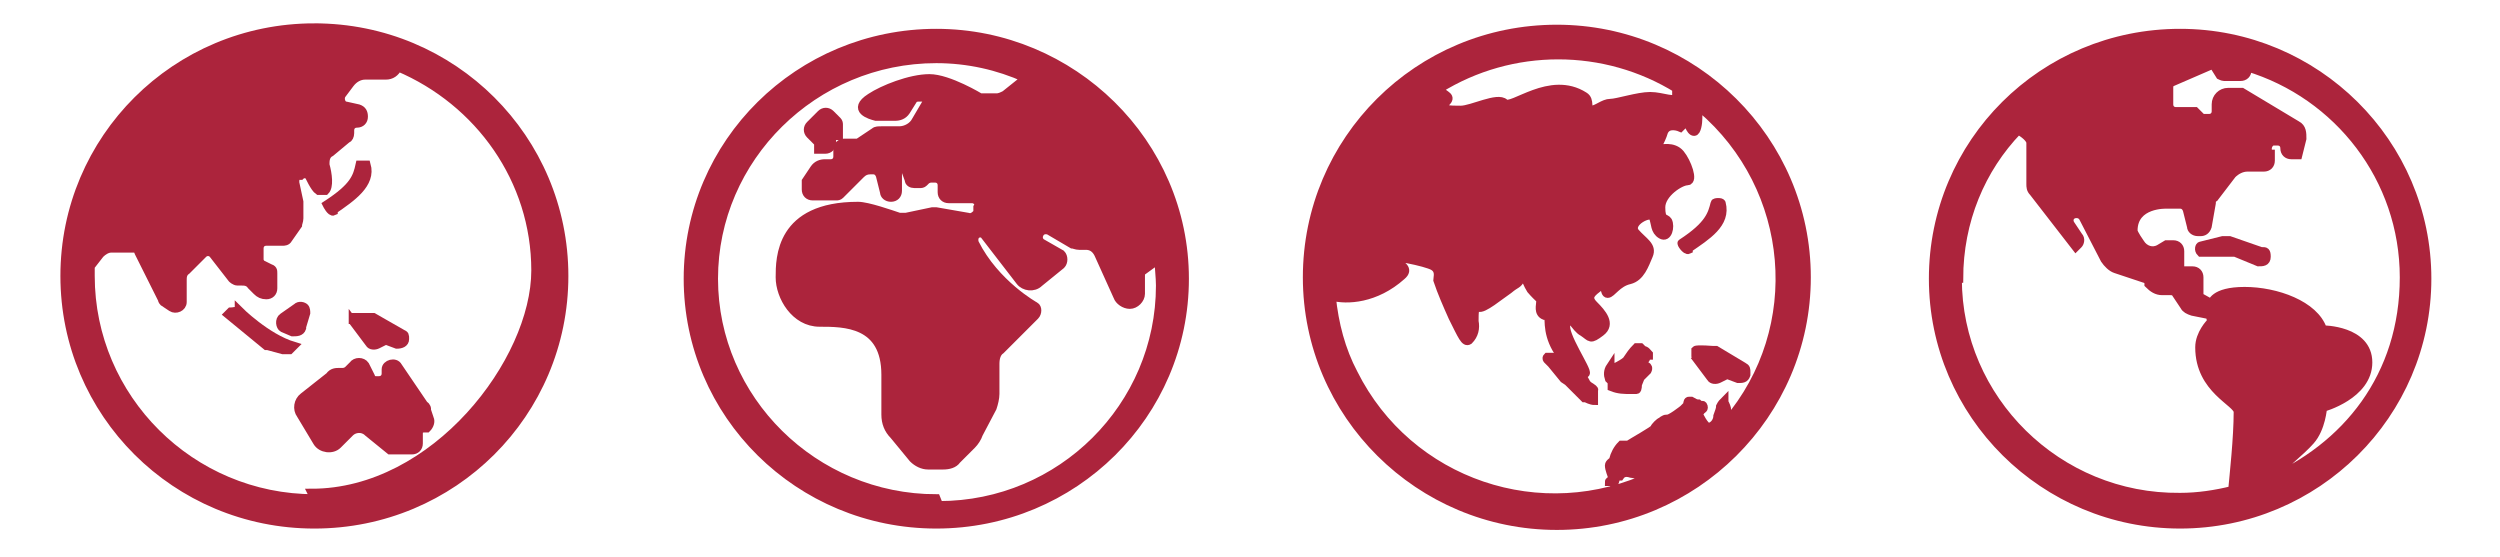 <?xml version="1.0" encoding="UTF-8"?>
<svg id="Layer_1" xmlns="http://www.w3.org/2000/svg" xmlns:xlink="http://www.w3.org/1999/xlink" version="1.1" viewBox="0 0 182.1 40.6">
  <!-- Generator: Adobe Illustrator 29.2.1, SVG Export Plug-In . SVG Version: 2.1.0 Build 116)  -->
  <defs>
    <style>
      .st0, .st1, .st2, .st3, .st4 {
        fill: none;
      }

      .st5 {
        fill: #ac243c;
      }

      .st6 {
        clip-path: url(#clippath-1);
      }

      .st7 {
        clip-path: url(#clippath-3);
      }

      .st8 {
        clip-path: url(#clippath-4);
      }

      .st9 {
        clip-path: url(#clippath-2);
      }

      .st10 {
        clip-path: url(#clippath-7);
      }

      .st11 {
        clip-path: url(#clippath-6);
      }

      .st12 {
        clip-path: url(#clippath-5);
      }

      .st1 {
        stroke-width: .6px;
      }

      .st1, .st2, .st3, .st4 {
        stroke: #ac243c;
        stroke-miterlimit: 10;
      }

      .st2 {
        stroke-width: .6px;
      }

      .st3 {
        stroke-width: .6px;
      }

      .st4 {
        stroke-width: .6px;
      }

      .st13 {
        clip-path: url(#clippath);
      }
    </style>
    <clipPath id="clippath">
      <rect class="st0" x="-.5" y="-3.1" width="46.5" height="46.2"/>
    </clipPath>
    <clipPath id="clippath-1">
      <rect class="st0" x="-.5" y="-3.1" width="46.5" height="46.2"/>
    </clipPath>
    <clipPath id="clippath-2">
      <rect class="st0" x="135.7" y="-2.7" width="46.1" height="45.8"/>
    </clipPath>
    <clipPath id="clippath-3">
      <rect class="st0" x="135.7" y="-2.7" width="46.1" height="45.8"/>
    </clipPath>
    <clipPath id="clippath-4">
      <rect class="st0" x="45" y="-2.7" width="46.2" height="45.8"/>
    </clipPath>
    <clipPath id="clippath-5">
      <rect class="st0" x="45" y="-2.7" width="46.2" height="45.8"/>
    </clipPath>
    <clipPath id="clippath-6">
      <rect class="st0" x="90.1" y="-2.5" width="46.6" height="46.3"/>
    </clipPath>
    <clipPath id="clippath-7">
      <rect class="st0" x="90.1" y="-2.5" width="46.6" height="46.3"/>
    </clipPath>
  </defs>
  <g class="st13">
    <g class="st6">
      <path class="st5" d="M22.9,36.3c-9,0-16.3-7.3-16.3-16.2v-.7l.7-.9c.2-.2.5-.4.8-.4h1.6c.2,0,.3,0,.4.3l1.7,3.4c0,0,0,.1.1.2l.6.4c.3.2.8,0,.8-.4v-1.6c0-.2,0-.5.3-.7l1.2-1.2c.2-.2.5-.2.7,0l1.4,1.8c0,0,.2.2.4.2h.3c.2,0,.5,0,.7.3l.4.4c.2.2.4.3.7.3h0c.3,0,.5-.2.5-.5v-1.1c0-.2,0-.3-.3-.4l-.4-.2c-.1,0-.3-.2-.3-.4v-.8c0-.3.2-.5.5-.5h1.2c.1,0,.3,0,.4-.2l.7-1c0-.1.1-.3.1-.5v-1c0,0,0-.1,0-.2l-.3-1.4c0-.2,0-.4.2-.5h.2c.2-.2.5-.1.6,0,0,0,.4.9.7,1.1,0,0,.4,0,.5,0,.3-.3.2-1.2,0-1.9,0-.3,0-.7.4-.9l1.2-1c.1,0,.2-.2.2-.4v-.2c0-.3.2-.5.5-.5s.5-.2.5-.5h0c0-.3-.1-.5-.4-.6l-.9-.2c-.3,0-.5-.5-.3-.8l.6-.8c.3-.4.7-.6,1.1-.6h1.5c.4,0,.7-.2.9-.6,5.9,2.5,10,8.2,10,14.8s-7.3,16.2-16.3,16.2ZM22.9,2C12.8,2,4.7,10.1,4.7,20.1s8.1,18.1,18.2,18.1,18.2-8.1,18.2-18.1c0-10-8.1-18.1-18.2-18.1Z"/>
      <path class="st2" d="M22.9,36.3c-9,0-16.3-7.3-16.3-16.2v-.7l.7-.9c.2-.2.5-.4.8-.4h1.6c.2,0,.3,0,.4.3l1.7,3.4c0,0,0,.1.1.2l.6.4c.3.2.8,0,.8-.4v-1.6c0-.2,0-.5.3-.7l1.2-1.2c.2-.2.5-.2.7,0l1.4,1.8c0,0,.2.2.4.2h.3c.2,0,.5,0,.7.3l.4.4c.2.2.4.3.7.3h0c.3,0,.5-.2.5-.5v-1.1c0-.2,0-.3-.3-.4l-.4-.2c-.1,0-.3-.2-.3-.4v-.8c0-.3.2-.5.5-.5h1.2c.1,0,.3,0,.4-.2l.7-1c0-.1.1-.3.1-.5v-1c0,0,0-.1,0-.2l-.3-1.4c0-.2,0-.4.2-.5h.2c.2-.2.5-.1.6,0,0,0,.4.9.7,1.1,0,0,.4,0,.5,0,.3-.3.2-1.2,0-1.9,0-.3,0-.7.4-.9l1.2-1c.1,0,.2-.2.2-.4v-.2c0-.3.2-.5.5-.5s.5-.2.5-.5h0c0-.3-.1-.5-.4-.6l-.9-.2c-.3,0-.5-.5-.3-.8l.6-.8c.3-.4.7-.6,1.1-.6h1.5c.4,0,.7-.2.9-.6,5.9,2.5,10,8.2,10,14.8s-7.3,16.2-16.3,16.2ZM22.9,2C12.8,2,4.7,10.1,4.7,20.1s8.1,18.1,18.2,18.1,18.2-8.1,18.2-18.1c0-10-8.1-18.1-18.2-18.1Z"/>
      <path class="st5" d="M31.1,29.8c0,0,0-.2-.2-.3l-1.9-2.8c-.2-.4-.9-.2-.9.2v.3c0,.3-.2.5-.5.5h-.2c-.2,0-.3,0-.4-.3l-.4-.8c-.2-.3-.7-.3-.9,0l-.4.4c0,0-.2.1-.3.1h-.3c-.2,0-.5,0-.7.3l-1.9,1.5c-.4.3-.5.9-.2,1.3l1.2,2c.3.5,1.1.6,1.5.2l.9-.9c.3-.3.9-.4,1.3,0l1.6,1.3c0,0,.2,0,.3,0h1.3c.3,0,.5-.2.5-.5v-.7c0-.2,0-.3.3-.4h.3c.2-.2.3-.5.2-.7l-.3-.9Z"/>
      <path class="st2" d="M31.1,29.8c0,0,0-.2-.2-.3l-1.9-2.8c-.2-.4-.9-.2-.9.2v.3c0,.3-.2.5-.5.5h-.2c-.2,0-.3,0-.4-.3l-.4-.8c-.2-.3-.7-.3-.9,0l-.4.4c0,0-.2.1-.3.1h-.3c-.2,0-.5,0-.7.3l-1.9,1.5c-.4.3-.5.9-.2,1.3l1.2,2c.3.5,1.1.6,1.5.2l.9-.9c.3-.3.9-.4,1.3,0l1.6,1.3c0,0,.2,0,.3,0h1.3c.3,0,.5-.2.5-.5v-.7c0-.2,0-.3.3-.4h.3c.2-.2.3-.5.2-.7l-.3-.9Z"/>
      <path class="st5" d="M25.7,23.4l1.2,1.6c.1.2.4.2.6.1l.6-.3.8.3c.3,0,.6-.1.6-.4s0-.3-.2-.4l-2.1-1.2c0,0-.1,0-.2,0h-1.3v.5Z"/>
      <path class="st2" d="M25.7,23.4l1.2,1.6c.1.2.4.2.6.1l.6-.3.8.3c.3,0,.6-.1.6-.4s0-.3-.2-.4l-2.1-1.2c0,0-.1,0-.2,0h-1.3v.5Z"/>
      <path class="st5" d="M22,23.8l.3-1c0-.1,0-.3-.1-.4-.1-.1-.4-.2-.6,0l-1,.7c-.3.2-.2.7,0,.8l.7.3c.3,0,.6,0,.7-.3Z"/>
      <path class="st2" d="M22,23.8l.3-1c0-.1,0-.3-.1-.4-.1-.1-.4-.2-.6,0l-1,.7c-.3.2-.2.7,0,.8l.7.3c.3,0,.6,0,.7-.3Z"/>
      <path class="st5" d="M17.4,22.7c-.2-.1-.4,0-.6,0l-.2.2,2.8,2.3s0,0,.1,0l1.1.3c.2,0,.4,0,.5,0l.3-.3c-2-.6-4-2.6-4-2.6Z"/>
      <path class="st2" d="M17.4,22.7c-.2-.1-.4,0-.6,0l-.2.2,2.8,2.3s0,0,.1,0l1.1.3c.2,0,.4,0,.5,0l.3-.3c-2-.6-4-2.6-4-2.6Z"/>
      <path class="st5" d="M24.3,15.3c1.3-.9,2.8-1.9,2.4-3.3,0,0-.4,0-.5,0-.2.9-.4,1.6-2.4,2.9,0,0,.3.6.5.5Z"/>
      <path class="st2" d="M24.3,15.3c1.3-.9,2.8-1.9,2.4-3.3,0,0-.4,0-.5,0-.2.9-.4,1.6-2.4,2.9,0,0,.3.6.5.5Z"/>
    </g>
  </g>
  <g class="st9">
    <g class="st7">
      <path class="st5" d="M164.9,35.2c1-.9,2.8-2.4,3.4-3.1.8-.9.9-2.4.9-2.4,0,0,3.3-.9,3.3-3.3s-3.3-2.4-3.3-2.4c-.6-1.8-3.4-2.8-5.7-2.8s-2.4.9-2.4.9l-.9-.5v-1.4c0-.3-.2-.5-.5-.5h-.9v-1.4c0-.3-.2-.5-.5-.5h-.5l-.5.3c-.5.3-1.1.1-1.4-.4,0,0-.5-.7-.5-.9,0-2,2.4-1.9,2.4-1.9h1c.2,0,.4.1.5.4l.3,1.2c0,.2.2.4.5.4h.2c.2,0,.4-.1.5-.4l.3-1.7c0-.1,0-.3.2-.4l1.3-1.7c.3-.3.7-.5,1.1-.5h1.2c.3,0,.5-.2.5-.5v-.5h-.1c-.3-.4,0-.9.3-.9h.3c.3,0,.5.2.5.5s.2.5.5.5h.5l.3-1.2c0-.4,0-.8-.4-1l-4-2.4s-.1,0-.2,0h-.8c-.5,0-.9.4-.9.9v.5c0,.3-.2.5-.5.5h-.5l-.5-.5h-1.4c-.3,0-.5-.2-.5-.5v-1.2c0-.1,0-.3.2-.4l3-1.3.5.8c0,0,.2.1.3.1h1.2c.3,0,.5-.2.5-.5v-.2c6.6,2,11.4,8.1,11.4,15.3s-4.2,12.4-10.1,14.9ZM142.7,20.3c0-4.2,1.6-8,4.3-10.8.4.2.9.6.9.9v3c0,.2,0,.4.2.6l3.1,4,.2-.2c.1-.1.2-.4,0-.6l-.6-.9c-.2-.4.1-.8.6-.7.1,0,.2.1.3.2l1.6,3.1c.2.3.5.6.8.7l2.1.7c.1,0,.2.1.3.2v.2c.3.3.6.5,1,.5h.6c.1,0,.3,0,.4.2l.6.9c.1.2.3.3.6.4l1,.2c.3,0,.4.4.3.6,0,0-.8.8-.8,1.8,0,3.1,2.8,4,2.8,4.7,0,1.9-.3,4.6-.4,5.7-1.2.3-2.5.5-3.8.5-8.9.1-16.2-7.1-16.2-15.9ZM158.8,2.4c-10,0-18,8-18,17.9s8.1,17.9,18,17.9,18-8,18-17.9-8.1-17.9-18-17.9Z"/>
      <path class="st3" d="M164.9,35.2c1-.9,2.8-2.4,3.4-3.1.8-.9.9-2.4.9-2.4,0,0,3.3-.9,3.3-3.3s-3.3-2.4-3.3-2.4c-.6-1.8-3.4-2.8-5.7-2.8s-2.4.9-2.4.9l-.9-.5v-1.4c0-.3-.2-.5-.5-.5h-.9v-1.4c0-.3-.2-.5-.5-.5h-.5l-.5.3c-.5.3-1.1.1-1.4-.4,0,0-.5-.7-.5-.9,0-2,2.4-1.9,2.4-1.9h1c.2,0,.4.1.5.4l.3,1.2c0,.2.2.4.5.4h.2c.2,0,.4-.1.5-.4l.3-1.7c0-.1,0-.3.2-.4l1.3-1.7c.3-.3.7-.5,1.1-.5h1.2c.3,0,.5-.2.5-.5v-.5h-.1c-.3-.4,0-.9.3-.9h.3c.3,0,.5.2.5.5s.2.5.5.5h.5l.3-1.2c0-.4,0-.8-.4-1l-4-2.4s-.1,0-.2,0h-.8c-.5,0-.9.4-.9.9v.5c0,.3-.2.5-.5.5h-.5l-.5-.5h-1.4c-.3,0-.5-.2-.5-.5v-1.2c0-.1,0-.3.2-.4l3-1.3.5.8c0,0,.2.1.3.1h1.2c.3,0,.5-.2.5-.5v-.2c6.6,2,11.4,8.1,11.4,15.3s-4.2,12.4-10.1,14.9ZM142.7,20.3c0-4.2,1.6-8,4.3-10.8.4.2.9.6.9.9v3c0,.2,0,.4.2.6l3.1,4,.2-.2c.1-.1.2-.4,0-.6l-.6-.9c-.2-.4.1-.8.6-.7.1,0,.2.1.3.2l1.6,3.1c.2.3.5.6.8.7l2.1.7c.1,0,.2.1.3.2v.2c.3.3.6.5,1,.5h.6c.1,0,.3,0,.4.2l.6.9c.1.2.3.3.6.4l1,.2c.3,0,.4.4.3.6,0,0-.8.8-.8,1.8,0,3.1,2.8,4,2.8,4.7,0,1.9-.3,4.6-.4,5.7-1.2.3-2.5.5-3.8.5-8.9.1-16.2-7.1-16.2-15.9ZM158.8,2.4c-10,0-18,8-18,17.9s8.1,17.9,18,17.9,18-8,18-17.9-8.1-17.9-18-17.9Z"/>
      <path class="st5" d="M164.7,18.3l-2.3-.8c-.2,0-.3,0-.5,0l-1.6.4c-.1,0-.2.3,0,.5h2.2c.1,0,.2,0,.3,0l1.7.7c.3,0,.6,0,.6-.4s-.1-.4-.3-.4Z"/>
      <path class="st3" d="M164.7,18.3l-2.3-.8c-.2,0-.3,0-.5,0l-1.6.4c-.1,0-.2.3,0,.5h2.2c.1,0,.2,0,.3,0l1.7.7c.3,0,.6,0,.6-.4s-.1-.4-.3-.4Z"/>
    </g>
  </g>
  <g class="st8">
    <g class="st12">
      <path class="st5" d="M68.2,36.3c-8.9,0-16.2-7.2-16.2-16s7.3-16,16.2-16c2.3,0,4.5.5,6.5,1.4l-1.5,1.2c-.2.1-.4.2-.6.2h-.9c0,0-.2,0-.3,0,0,0-2.3-1.4-3.7-1.4s-3.4.8-4.3,1.4c-1.4.9,0,1.3.4,1.4h1.4c.3,0,.6-.1.8-.4l.5-.8c0-.1.2-.2.4-.2h.8l-1,1.7c-.2.4-.7.7-1.2.7h-1.3c-.2,0-.4,0-.5.1l-1.2.8h-1c-.3,0-.5.2-.5.5v.5c0,.3-.2.5-.5.5h-.4c-.3,0-.6.1-.8.4l-.6.9c0,0,0,.2,0,.3v.3c0,.3.2.5.5.5h1.7c.1,0,.2,0,.3-.1l1.5-1.5c.2-.2.4-.3.7-.3h.2c.2,0,.4.1.5.4l.3,1.2c0,.2.2.4.5.4h0c.3,0,.5-.2.5-.5v-1.2c0-.1,0-.2.1-.3l.3-.4.4,1.1c0,.2.2.3.4.3h.4c.1,0,.2,0,.3-.1l.2-.2c0,0,.2-.1.3-.1h.3c.3,0,.5.2.5.5v.5c0,.3.2.5.5.5h1.7c.3,0,.6.3.4.6v.4c-.2.2-.4.4-.7.3l-2.3-.4h-.3l-1.9.4c-.2,0-.3,0-.5,0-.6-.2-2.3-.8-3-.8-5.7,0-5.7,3.8-5.7,5.2s1.1,3.3,2.9,3.3,4.8,0,4.8,3.8v2.9c0,.6.2,1.1.6,1.5l1.4,1.7c.3.3.7.5,1.1.5h1.1c.4,0,.8-.1,1-.4l1.1-1.1c.2-.2.4-.5.5-.8l1-1.9c.1-.3.2-.7.2-1v-2.2c0-.4.1-.8.4-1l2.5-2.5c.2-.2.2-.6,0-.7,0,0-2.9-1.6-4.4-4.6-.1-.3,0-.7.4-.7h.2l2.7,3.5c.3.4,1,.5,1.4.1l1.6-1.3c.2-.2.2-.6,0-.8l-1.4-.8c-.2-.1-.3-.4-.2-.6h0c.1-.3.4-.4.7-.3l1.7,1c.1,0,.3.1.5.1h.5c.4,0,.7.2.9.6l1.4,3.1c.1.3.5.6.9.6s.8-.4.8-.8v-1.3c0-.1,0-.3.2-.4l1.1-.8c0,.6.1,1.3.1,1.9,0,8.8-7.2,16-16.1,16ZM68.2,2.4c-10,0-18.1,8-18.1,17.9s8.1,17.9,18.1,17.9c10,0,18.1-8,18.1-17.9S78.1,2.4,68.2,2.4Z"/>
      <path class="st1" d="M68.2,36.3c-8.9,0-16.2-7.2-16.2-16s7.3-16,16.2-16c2.3,0,4.5.5,6.5,1.4l-1.5,1.2c-.2.1-.4.2-.6.2h-.9c0,0-.2,0-.3,0,0,0-2.3-1.4-3.7-1.4s-3.4.8-4.3,1.4c-1.4.9,0,1.3.4,1.4h1.4c.3,0,.6-.1.8-.4l.5-.8c0-.1.2-.2.4-.2h.8l-1,1.7c-.2.4-.7.7-1.2.7h-1.3c-.2,0-.4,0-.5.1l-1.2.8h-1c-.3,0-.5.2-.5.5v.5c0,.3-.2.5-.5.5h-.4c-.3,0-.6.1-.8.4l-.6.9c0,0,0,.2,0,.3v.3c0,.3.2.5.5.5h1.7c.1,0,.2,0,.3-.1l1.5-1.5c.2-.2.4-.3.7-.3h.2c.2,0,.4.1.5.4l.3,1.2c0,.2.2.4.5.4h0c.3,0,.5-.2.5-.5v-1.2c0-.1,0-.2.1-.3l.3-.4.4,1.1c0,.2.2.3.4.3h.4c.1,0,.2,0,.3-.1l.2-.2c0,0,.2-.1.3-.1h.3c.3,0,.5.2.5.5v.5c0,.3.2.5.5.5h1.7c.3,0,.6.3.4.6v.4c-.2.2-.4.4-.7.3l-2.3-.4h-.3l-1.9.4c-.2,0-.3,0-.5,0-.6-.2-2.3-.8-3-.8-5.7,0-5.7,3.8-5.7,5.2s1.1,3.3,2.9,3.3,4.8,0,4.8,3.8v2.9c0,.6.2,1.1.6,1.5l1.4,1.7c.3.3.7.5,1.1.5h1.1c.4,0,.8-.1,1-.4l1.1-1.1c.2-.2.4-.5.5-.8l1-1.9c.1-.3.2-.7.2-1v-2.2c0-.4.1-.8.4-1l2.5-2.5c.2-.2.2-.6,0-.7,0,0-2.9-1.6-4.4-4.6-.1-.3,0-.7.4-.7h.2l2.7,3.5c.3.4,1,.5,1.4.1l1.6-1.3c.2-.2.2-.6,0-.8l-1.4-.8c-.2-.1-.3-.4-.2-.6h0c.1-.3.4-.4.7-.3l1.7,1c.1,0,.3.1.5.1h.5c.4,0,.7.2.9.6l1.4,3.1c.1.3.5.6.9.6s.8-.4.8-.8v-1.3c0-.1,0-.3.2-.4l1.1-.8c0,.6.1,1.3.1,1.9,0,8.8-7.2,16-16.1,16ZM68.2,2.4c-10,0-18.1,8-18.1,17.9s8.1,17.9,18.1,17.9c10,0,18.1-8,18.1-17.9S78.1,2.4,68.2,2.4Z"/>
      <path class="st5" d="M59.6,10.4v.5h.5c.3,0,.5-.2.5-.5v-.5h.5v-.8c0-.1,0-.2-.1-.3l-.5-.5c-.2-.2-.5-.2-.7,0l-.8.8c-.2.2-.2.5,0,.7l.6.6Z"/>
      <path class="st1" d="M59.6,10.4v.5h.5c.3,0,.5-.2.5-.5v-.5h.5v-.8c0-.1,0-.2-.1-.3l-.5-.5c-.2-.2-.5-.2-.7,0l-.8.8c-.2.2-.2.5,0,.7l.6.6Z"/>
    </g>
  </g>
  <g class="st11">
    <g class="st10">
      <path class="st5" d="M123,18.1c1.3-.9,2.8-1.8,2.4-3.3,0-.1-.5-.1-.5,0-.2.8-.4,1.6-2.4,2.9-.1,0,.3.6.5.5Z"/>
      <path class="st4" d="M123,18.1c1.3-.9,2.8-1.8,2.4-3.3,0-.1-.5-.1-.5,0-.2.8-.4,1.6-2.4,2.9-.1,0,.3.6.5.5Z"/>
      <path class="st5" d="M117.3,26.9c.1,0,1.1-.5,1.2-.7.2-.3.4-.6.7-.9,0,0,.2,0,.3,0l.2.2c.2,0,.3.2.4.3,0,0,0,.1,0,.1h-.2c0,0,0,.1,0,.2,0,.1-.4.3-.4.3l.2.2s.5,0,.3.4l-.5.5-.2.5s0,.4-.1.4-.2,0-.4,0c-.5,0-.9,0-1.4-.2,0-.1,0-.3,0-.4,0,0,0,0-.2-.2-.1-.3-.1-.6.1-.9Z"/>
      <path class="st4" d="M117.3,26.9c.1,0,1.1-.5,1.2-.7.2-.3.4-.6.7-.9,0,0,.2,0,.3,0l.2.2c.2,0,.3.2.4.3,0,0,0,.1,0,.1h-.2c0,0,0,.1,0,.2,0,.1-.4.3-.4.3l.2.2s.5,0,.3.4l-.5.5-.2.5s0,.4-.1.4-.2,0-.4,0c-.5,0-.9,0-1.4-.2,0-.1,0-.3,0-.4,0,0,0,0-.2-.2-.1-.3-.1-.6.1-.9Z"/>
      <path class="st5" d="M115.4,29c-.4-.4-.8-.8-1.2-1.2l-.3-.2-.9-1.1-.3-.3s-.1-.1,0-.2c.2,0,.5,0,.7,0,.1,0,.9.9,1,.9.1,0,.2,0,.3,0,.2.1.3.3.4.4,0,0,.2,0,.2.1,0,.1.1.2.2.4,0,.1.2.3.4.4.3.2.2.2.2.2v.4c0,0,0,.4,0,.4s-.2,0-.6-.2Z"/>
      <path class="st4" d="M115.4,29c-.4-.4-.8-.8-1.2-1.2l-.3-.2-.9-1.1-.3-.3s-.1-.1,0-.2c.2,0,.5,0,.7,0,.1,0,.9.9,1,.9.1,0,.2,0,.3,0,.2.1.3.3.4.4,0,0,.2,0,.2.1,0,.1.1.2.2.4,0,.1.2.3.4.4.3.2.2.2.2.2v.4c0,0,0,.4,0,.4s-.2,0-.6-.2Z"/>
      <path class="st5" d="M123.9,7.9c6.8,5.8,7.7,16,1.9,22.8,0,0-.1.2-.2.2,0,0,0,0,0,0,0,0,0-.2,0-.2s.2,0,.2-.1c0,0,0-.5,0-.5,0,0,0-.2,0-.2,0-.2-.1-.4-.2-.6,0,0,0-.1,0-.1-.1.1-.2.2-.3.4,0,.2-.1.4-.2.7,0,.3-.2.7-.6.8-.3.1-.8-1-.8-1,0,0,0,0,0,0,0,0,.2-.1.2-.2,0,0,.2-.1.2-.2,0,0,0-.2-.1-.2,0,0-.1,0-.2,0,0,0,0,0-.1-.1-.2,0-.3-.1-.5-.2,0,0-.1,0-.2,0s-.1.3-.1.3l-.3.3s-1,.8-1.2.7c-.2,0-.4.2-.4.2-.1,0-.5.4-.5.5s-1.6,1-1.9,1.2c-.1,0-.4,0-.5,0-.3.3-.5.7-.6,1.1,0,.1-.3.2-.3.4,0,.3.2.7.2.8,0,0,0,.2,0,.3,0,0-.2,0-.2.1,0,0,0,0,0,0,.1,0,.2,0,.3.1.1,0,.2-.2.2-.5h.3c.2-.3.5-.3.8-.2.8.1.9.2,1.1.1.2,0,.3,0,.5,0-8.1,3.9-17.8.6-21.8-7.4-.9-1.7-1.4-3.6-1.6-5.6,1.1.3,3.2.2,5.1-1.5.6-.5,0-.8-.6-1.2-.5-.4,2.4.2,2.9.5.5.3.3.8.3,1,.3.9.7,1.8,1.1,2.7.7,1.4.9,1.9,1.2,1.7.4-.4.5-.9.4-1.4,0-.6,0-1.2.3-1,.3.2,1.6-.9,2.2-1.3.6-.5.6-.3.9-.8s.2,0,.7.8c.6.7.8.7.7.9,0,.2-.2.8.3,1,.1,0,.2,0,.3,0,0,.8,0,2,1.3,3.4.5.6,1.2,1,1.4.8.2-.2-1.7-2.9-1.4-3.6.3-.8.6.3,1.2.6.6.4.5.6,1.3,0,.8-.6.1-1.4-.5-2s-.1-.9.4-1.3.3.5.6.5.7-.8,1.6-1c.8-.2,1.1-1.1,1.4-1.8.3-.7-.4-1-1-1.7-.5-.7,1.1-1.5,1.3-1.1.2.5.1,1,.6,1.3.5.3.7-.6.5-1-.2-.3-.5,0-.5-1s1.4-1.9,1.9-1.9,0-1.4-.5-2c-.5-.6-1.4-.4-1.7-.3-.2.1.3-.6.5-1.3.3-.7,1.2-.3,1.2-.3l.5-.5s.2.8.5.8c.2,0,.3-.6.3-1v-1ZM122.1,6.6c0,0,0,.2,0,.4,0,.5-1,0-1.9,0s-2.4.5-2.9.5-1,.5-1.4.5,0-.7-.5-1c-2.5-1.6-5.3,1-5.8.5-.5-.5-2.4.5-3.2.5-.8,0-1.6,0-1.1-.5.5-.5,0-.5-.5-1h0c5.3-3.3,12.1-3.3,17.4,0ZM113.4,2.1c-10.1,0-18.2,8.1-18.2,18.1s8.2,18.1,18.2,18.1,18.2-8.1,18.2-18.1S123.4,2.1,113.4,2.1Z"/>
      <path class="st4" d="M123.9,7.9c6.8,5.8,7.7,16,1.9,22.8,0,0-.1.2-.2.2,0,0,0,0,0,0,0,0,0-.2,0-.2s.2,0,.2-.1c0,0,0-.5,0-.5,0,0,0-.2,0-.2,0-.2-.1-.4-.2-.6,0,0,0-.1,0-.1-.1.1-.2.2-.3.4,0,.2-.1.4-.2.7,0,.3-.2.7-.6.8-.3.1-.8-1-.8-1,0,0,0,0,0,0,0,0,.2-.1.2-.2,0,0,.2-.1.2-.2,0,0,0-.2-.1-.2,0,0-.1,0-.2,0,0,0,0,0-.1-.1-.2,0-.3-.1-.5-.2,0,0-.1,0-.2,0s-.1.3-.1.3l-.3.3s-1,.8-1.2.7c-.2,0-.4.2-.4.2-.1,0-.5.4-.5.5s-1.6,1-1.9,1.2c-.1,0-.4,0-.5,0-.3.3-.5.7-.6,1.1,0,.1-.3.2-.3.4,0,.3.2.7.2.8,0,0,0,.2,0,.3,0,0-.2,0-.2.1,0,0,0,0,0,0,.1,0,.2,0,.3.1.1,0,.2-.2.2-.5h.3c.2-.3.5-.3.8-.2.8.1.9.2,1.1.1.2,0,.3,0,.5,0-8.1,3.9-17.8.6-21.8-7.4-.9-1.7-1.4-3.6-1.6-5.6,1.1.3,3.2.2,5.1-1.5.6-.5,0-.8-.6-1.2-.5-.4,2.4.2,2.9.5.5.3.3.8.3,1,.3.9.7,1.8,1.1,2.7.7,1.4.9,1.9,1.2,1.7.4-.4.5-.9.4-1.4,0-.6,0-1.2.3-1,.3.2,1.6-.9,2.2-1.3.6-.5.6-.3.9-.8s.2,0,.7.8c.6.7.8.7.7.9,0,.2-.2.8.3,1,.1,0,.2,0,.3,0,0,.8,0,2,1.3,3.4.5.6,1.2,1,1.4.8.2-.2-1.7-2.9-1.4-3.6.3-.8.6.3,1.2.6.6.4.5.6,1.3,0,.8-.6.1-1.4-.5-2s-.1-.9.4-1.3.3.5.6.5.7-.8,1.6-1c.8-.2,1.1-1.1,1.4-1.8.3-.7-.4-1-1-1.7-.5-.7,1.1-1.5,1.3-1.1.2.5.1,1,.6,1.3.5.3.7-.6.5-1-.2-.3-.5,0-.5-1s1.4-1.9,1.9-1.9,0-1.4-.5-2c-.5-.6-1.4-.4-1.7-.3-.2.1.3-.6.5-1.3.3-.7,1.2-.3,1.2-.3l.5-.5s.2.8.5.8c.2,0,.3-.6.3-1v-1ZM122.1,6.6c0,0,0,.2,0,.4,0,.5-1,0-1.9,0s-2.4.5-2.9.5-1,.5-1.4.5,0-.7-.5-1c-2.5-1.6-5.3,1-5.8.5-.5-.5-2.4.5-3.2.5-.8,0-1.6,0-1.1-.5.5-.5,0-.5-.5-1h0c5.3-3.3,12.1-3.3,17.4,0ZM113.4,2.1c-10.1,0-18.2,8.1-18.2,18.1s8.2,18.1,18.2,18.1,18.2-8.1,18.2-18.1S123.4,2.1,113.4,2.1Z"/>
      <path class="st5" d="M123.4,25.9l1.2,1.6c.1.2.4.2.6.1l.6-.3.8.3c.3,0,.5,0,.6-.3,0,0,0-.1,0-.2,0-.2,0-.3-.2-.4l-2-1.2c0,0-.2,0-.2,0,0,0-1.2-.1-1.3,0,0,.1,0,.5,0,.5Z"/>
      <path class="st4" d="M123.4,25.9l1.2,1.6c.1.2.4.2.6.1l.6-.3.8.3c.3,0,.5,0,.6-.3,0,0,0-.1,0-.2,0-.2,0-.3-.2-.4l-2-1.2c0,0-.2,0-.2,0,0,0-1.2-.1-1.3,0,0,.1,0,.5,0,.5Z"/>
    </g>
  </g>
</svg>